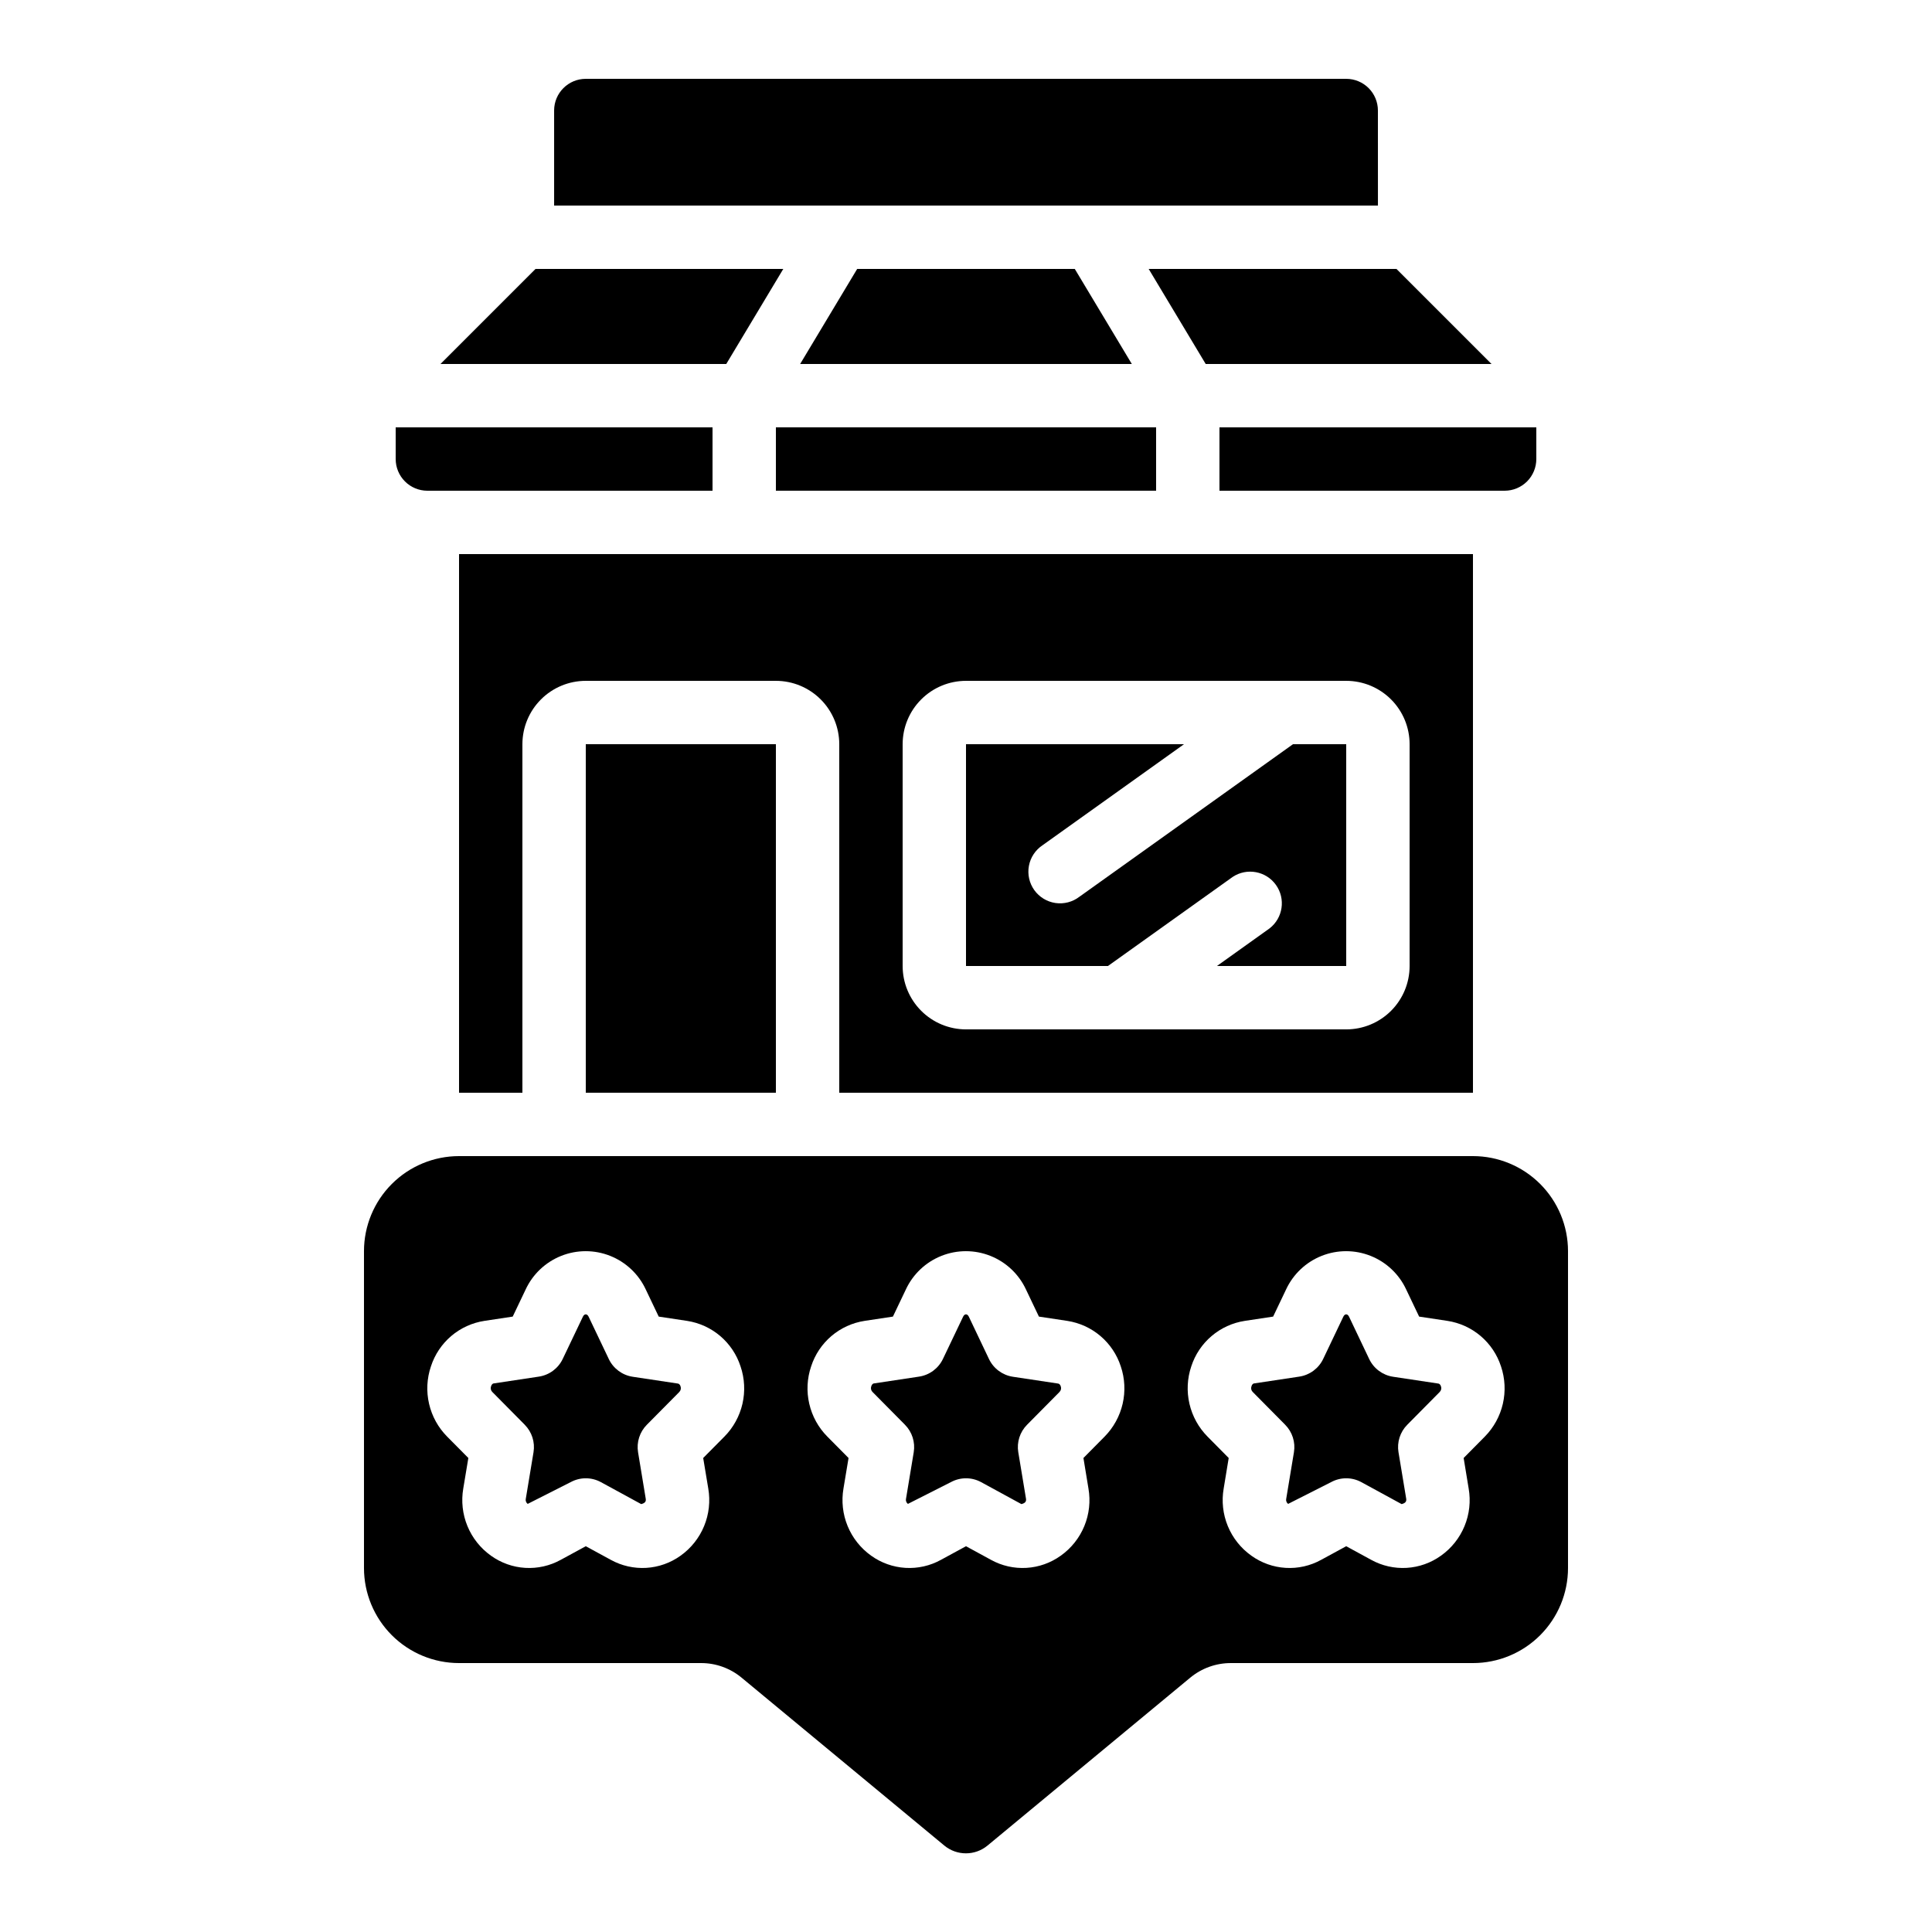 <?xml version="1.0" encoding="UTF-8"?>
<!-- Uploaded to: ICON Repo, www.svgrepo.com, Generator: ICON Repo Mixer Tools -->
<svg fill="#000000" width="800px" height="800px" version="1.1" viewBox="144 144 512 512" xmlns="http://www.w3.org/2000/svg">
 <g>
  <path d="m424.35 510.65-11.934-1.797h0.004c-2.762-0.418-5.133-2.18-6.332-4.703l-5.332-11.203c-0.395-0.84-1.133-0.84-1.527 0l-5.332 11.172c-1.195 2.519-3.566 4.281-6.324 4.699l-11.922 1.797c-0.145 0-0.527 0.074-0.746 0.746v0.004c-0.203 0.516-0.086 1.102 0.301 1.5l8.625 8.715v0.004c1.895 1.914 2.754 4.621 2.316 7.277l-2.039 12.301h-0.004c-0.125 0.523 0.074 1.07 0.504 1.387l11.371-5.762v0.004c2.508-1.371 5.539-1.371 8.043 0l10.664 5.812c1-0.262 1.328-0.672 1.211-1.438l-2.039-12.301-0.004-0.004c-0.438-2.656 0.422-5.363 2.32-7.277l8.625-8.715-0.004-0.004c0.391-0.395 0.512-0.984 0.305-1.5-0.219-0.641-0.598-0.699-0.75-0.715z"/>
  <path d="m323.59 510.65-11.934-1.797h0.004c-2.758-0.422-5.129-2.184-6.324-4.703l-5.34-11.203c-0.395-0.84-1.133-0.84-1.527 0l-5.332 11.172c-1.195 2.519-3.566 4.281-6.324 4.699l-11.922 1.797c-0.145 0-0.527 0.074-0.746 0.746l-0.004 0.004c-0.199 0.516-0.082 1.102 0.305 1.5l8.625 8.715-0.004 0.004c1.898 1.914 2.758 4.621 2.32 7.277l-2.039 12.301h-0.004c-0.125 0.523 0.074 1.07 0.504 1.387l11.371-5.762v0.004c2.508-1.371 5.535-1.371 8.043 0l10.664 5.812c1-0.262 1.328-0.672 1.199-1.438l-2.031-12.301v-0.004c-0.438-2.656 0.422-5.363 2.32-7.277l8.633-8.715-0.004-0.004c0.383-0.398 0.496-0.984 0.297-1.5-0.219-0.641-0.605-0.699-0.75-0.715z"/>
  <path d="m525.11 510.65-11.934-1.797h0.004c-2.762-0.418-5.133-2.18-6.332-4.703l-5.332-11.203c-0.395-0.84-1.133-0.84-1.527 0l-5.324 11.172c-1.195 2.519-3.57 4.281-6.332 4.699l-11.934 1.797c-0.145 0-0.52 0.074-0.738 0.746l0.004 0.004c-0.207 0.516-0.09 1.105 0.301 1.5l8.625 8.715v0.004c1.895 1.914 2.758 4.621 2.316 7.277l-2.039 12.301h-0.004c-0.125 0.523 0.074 1.07 0.504 1.387l11.371-5.762v0.004c2.508-1.371 5.539-1.371 8.043 0l10.664 5.812c1-0.262 1.328-0.672 1.211-1.438l-2.039-12.301-0.004-0.004c-0.438-2.656 0.422-5.363 2.32-7.277l8.625-8.715-0.004-0.004c0.391-0.395 0.512-0.984 0.305-1.5-0.219-0.641-0.598-0.699-0.75-0.715z"/>
  <path d="m551.14 265.65v-8.395h-83.969v16.793h75.574c2.227 0 4.359-0.887 5.938-2.461 1.574-1.574 2.457-3.711 2.457-5.938z"/>
  <path d="m248.86 265.65c0 2.227 0.887 4.363 2.461 5.938 1.574 1.574 3.711 2.461 5.938 2.461h75.57v-16.793h-83.969z"/>
  <path d="m349.62 257.25h100.76v16.793h-100.76z"/>
  <path d="m448.41 215.27 15.113 25.188h75.742l-25.191-25.188z"/>
  <path d="m260.73 240.46h75.738l15.113-25.188h-65.664z"/>
  <path d="m371.16 215.27-15.113 25.188h87.898l-15.117-25.188z"/>
  <path d="m534.35 450.38h-268.7c-6.68 0-13.086 2.656-17.812 7.379-4.723 4.723-7.379 11.133-7.379 17.812v83.969c0 6.68 2.656 13.086 7.379 17.812 4.727 4.723 11.133 7.379 17.812 7.379h64.152c3.91-0.004 7.695 1.359 10.707 3.852l53.738 44.504c3.324 2.754 8.137 2.754 11.461 0l53.738-44.504h0.004c3.023-2.496 6.824-3.859 10.746-3.852h64.152c6.68 0 13.09-2.656 17.812-7.379 4.723-4.727 7.379-11.133 7.379-17.812v-83.969c0-6.68-2.656-13.09-7.379-17.812-4.723-4.723-11.133-7.379-17.812-7.379zm-198.38 74.336-5.617 5.668 1.344 8.078c0.578 3.359 0.199 6.812-1.102 9.965-1.297 3.152-3.461 5.871-6.238 7.848-2.66 1.91-5.805 3.027-9.074 3.227-3.269 0.195-6.527-0.539-9.398-2.121l-6.648-3.617-6.648 3.617h-0.004c-2.867 1.582-6.125 2.316-9.398 2.121-3.269-0.195-6.414-1.316-9.074-3.227-2.777-1.977-4.941-4.695-6.238-7.848-1.301-3.152-1.68-6.606-1.102-9.965l1.344-8.078-5.617-5.668c-2.375-2.394-4.035-5.406-4.793-8.695-0.762-3.289-0.59-6.723 0.496-9.918 1.012-3.125 2.871-5.906 5.371-8.039 2.504-2.129 5.547-3.519 8.793-4.019l7.508-1.133 3.418-7.164c1.887-4.07 5.262-7.266 9.434-8.926 4.168-1.66 8.816-1.66 12.988 0 4.168 1.66 7.547 4.856 9.434 8.926l3.418 7.164 7.508 1.133c3.25 0.496 6.297 1.891 8.801 4.019 2.504 2.133 4.367 4.918 5.379 8.047 1.086 3.191 1.258 6.625 0.504 9.91-0.758 3.289-2.414 6.301-4.785 8.695zm100.76 0-5.609 5.668 1.328 8.078c0.586 3.359 0.207 6.816-1.094 9.969-1.297 3.152-3.465 5.871-6.246 7.844-2.66 1.91-5.805 3.031-9.074 3.227-3.273 0.199-6.531-0.539-9.398-2.121l-6.641-3.617-6.648 3.617h-0.004c-2.867 1.582-6.125 2.316-9.395 2.121-3.269-0.199-6.418-1.316-9.078-3.227-2.777-1.977-4.941-4.695-6.238-7.848-1.301-3.152-1.68-6.606-1.102-9.965l1.344-8.078-5.617-5.668c-2.375-2.394-4.035-5.406-4.793-8.695-0.762-3.289-0.59-6.723 0.496-9.918 1.012-3.125 2.871-5.906 5.371-8.039 2.504-2.129 5.547-3.519 8.793-4.019l7.508-1.133 3.418-7.164c1.887-4.07 5.262-7.266 9.434-8.926 4.168-1.66 8.816-1.66 12.988 0 4.168 1.66 7.547 4.856 9.434 8.926l3.418 7.164 7.508 1.133c3.25 0.496 6.301 1.891 8.805 4.019 2.508 2.133 4.371 4.918 5.387 8.047 1.078 3.195 1.246 6.625 0.488 9.91-0.758 3.285-2.414 6.297-4.781 8.695zm100.76 0-5.609 5.668 1.328 8.078c0.586 3.359 0.207 6.816-1.094 9.969-1.297 3.152-3.465 5.871-6.246 7.844-2.66 1.91-5.805 3.027-9.074 3.227-3.269 0.195-6.527-0.539-9.398-2.121l-6.641-3.617-6.648 3.617h-0.004c-2.867 1.582-6.125 2.32-9.395 2.121-3.273-0.195-6.418-1.316-9.078-3.227-2.781-1.973-4.949-4.691-6.246-7.844-1.301-3.152-1.68-6.609-1.094-9.969l1.328-8.078-5.609-5.668c-2.371-2.398-4.031-5.41-4.793-8.695-0.762-3.289-0.594-6.723 0.484-9.918 1.016-3.129 2.879-5.91 5.383-8.039s5.551-3.523 8.801-4.019l7.508-1.133 3.418-7.164c1.887-4.07 5.262-7.266 9.434-8.926 4.168-1.66 8.816-1.66 12.988 0 4.168 1.66 7.547 4.856 9.434 8.926l3.418 7.164 7.508 1.133c3.25 0.496 6.301 1.891 8.805 4.019 2.508 2.133 4.371 4.918 5.387 8.047 1.078 3.195 1.246 6.625 0.488 9.91-0.758 3.285-2.414 6.297-4.781 8.695z"/>
  <path d="m509.16 173.29c0-2.227-0.883-4.363-2.457-5.938-1.574-1.574-3.711-2.461-5.938-2.461h-201.52c-4.641 0-8.398 3.762-8.398 8.398v25.191h218.32z"/>
  <path d="m470.69 376.38c3.769-2.481 8.824-1.539 11.449 2.133 2.621 3.668 1.875 8.758-1.691 11.52l-13.949 9.969h34.262v-58.777h-14.109l-56.586 40.414v-0.004c-1.805 1.398-4.102 2-6.359 1.672-2.258-0.332-4.285-1.57-5.613-3.426-1.324-1.859-1.84-4.176-1.422-6.422 0.418-2.242 1.73-4.219 3.637-5.477l37.461-26.758h-57.77v58.777h37.617z"/>
  <path d="m299.24 341.22h50.383v92.363h-50.383z"/>
  <path d="m534.35 433.59v-142.75h-268.7v142.75h16.793v-92.363c0-4.457 1.77-8.727 4.922-11.875 3.148-3.152 7.418-4.922 11.875-4.922h50.383-0.004c4.453 0 8.727 1.77 11.875 4.922 3.148 3.148 4.918 7.418 4.918 11.875v92.363zm-151.14-92.363c0-4.457 1.77-8.727 4.922-11.875 3.148-3.152 7.418-4.922 11.875-4.922h100.76c4.453 0 8.723 1.77 11.875 4.922 3.148 3.148 4.918 7.418 4.918 11.875v58.777c0 4.453-1.77 8.723-4.918 11.875-3.152 3.148-7.422 4.918-11.875 4.918h-100.76c-4.457 0-8.727-1.77-11.875-4.918-3.152-3.152-4.922-7.422-4.922-11.875z"/>
 </g>
</svg>
